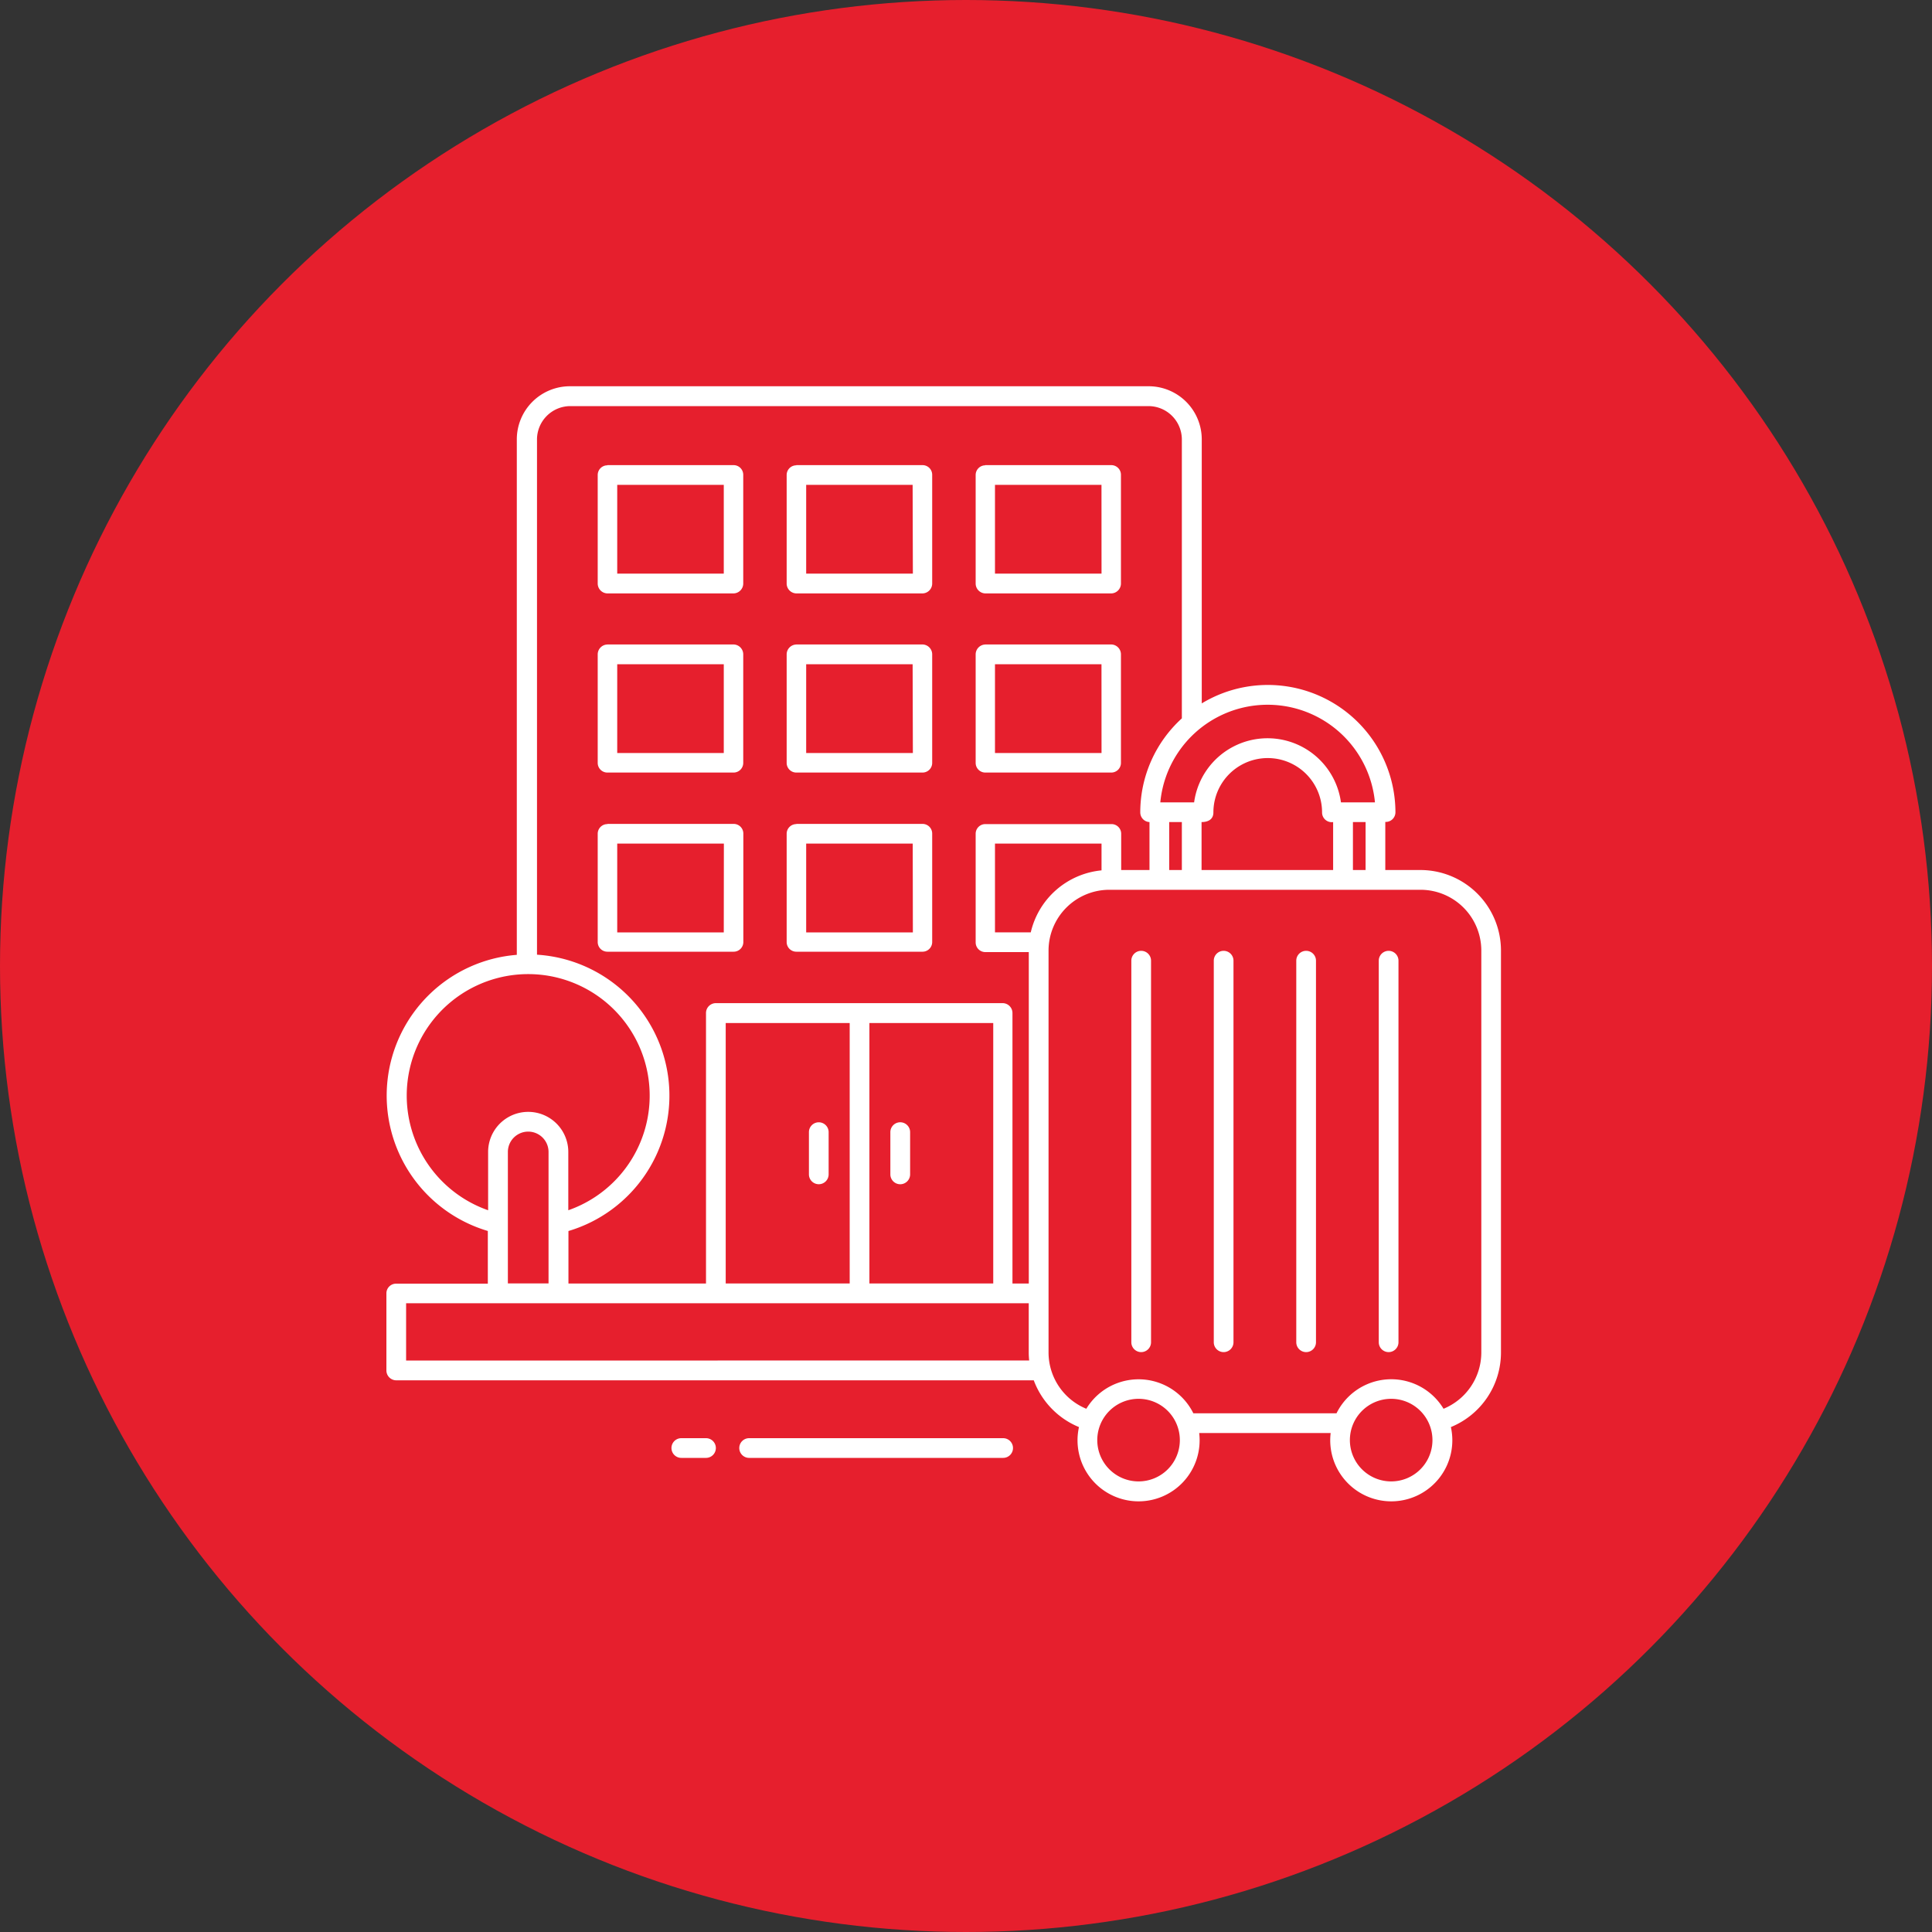 <svg xmlns="http://www.w3.org/2000/svg" xmlns:xlink="http://www.w3.org/1999/xlink" width="40" height="40" viewBox="0 0 40 40">
  <rect x="0" y="0" width="40" height="40" fill="#333333" stroke="none"/>
  <defs>
    <clipPath id="clip-hospitality">
      <rect width="40" height="40"/>
    </clipPath>
  </defs>
  <g id="hospitality" clip-path="url(#clip-hospitality)">
    <circle id="Ellipse_1" data-name="Ellipse 1" cx="20" cy="20" r="20" fill="#e61f2d"/>
    <path id="Path_4026" data-name="Path 4026" d="M46.707,51.211h2.964a1.264,1.264,0,0,1,2.216-.094,1.261,1.261,0,0,0,.782-1.16v-8.33a1.259,1.259,0,0,0-1.255-1.255H44.964a1.26,1.26,0,0,0-1.255,1.255v8.33a1.261,1.261,0,0,0,.782,1.16,1.265,1.265,0,0,1,2.216.094Zm-3.938.515a.2.2,0,0,1,0,.408H37.51a.2.2,0,0,1,0-.408Zm-6.152,0a.2.2,0,0,1,0,.408h-.511a.2.2,0,0,1,0-.408ZM50.681,38.97v.993h.732a1.668,1.668,0,0,1,1.663,1.663v8.33a1.668,1.668,0,0,1-1.037,1.54,1.264,1.264,0,1,1-2.489.123H46.828a1.264,1.264,0,1,1-2.489-.123,1.679,1.679,0,0,1-.936-.968H30.2a.205.205,0,0,1-.2-.206V48.727a.2.2,0,0,1,.2-.2h1.9V47.436a2.923,2.923,0,0,1,.6-5.717V31.047a1.1,1.1,0,0,1,1.1-1.1H45.781a1.1,1.1,0,0,1,1.1,1.1v5.466a2.642,2.642,0,0,1,4.01,2.254.2.2,0,0,1-.207.2Zm-.408.993V38.97h-.262v.993Zm-.672,0V38.97a.2.2,0,0,1-.229-.2,1.125,1.125,0,0,0-2.25,0c0,.148-.114.2-.245.2v.993Zm-3.394-.993v.993h.262V38.97Zm-.408.993V38.97a.2.2,0,0,1-.191-.2,2.631,2.631,0,0,1,.861-1.947V31.047a.692.692,0,0,0-.689-.689H33.807a.692.692,0,0,0-.689.689V41.716a2.924,2.924,0,0,1,.651,5.721v1.087h2.848v-5.6a.205.205,0,0,1,.2-.205h5.945a.205.205,0,0,1,.2.205v5.6H43.3V41.662h-.9a.2.2,0,0,1-.2-.2V39.212a.2.2,0,0,1,.2-.2h2.613a.2.2,0,0,1,.2.2v.751Zm-.376,1.877a.2.2,0,0,1,.408,0v7.9a.2.2,0,0,1-.408,0Zm1.707,0a.2.2,0,0,1,.408,0v7.9a.2.2,0,0,1-.408,0Zm1.708,0a.2.2,0,0,1,.408,0v7.9a.2.2,0,0,1-.408,0Zm1.708,0a.2.2,0,0,1,.408,0v7.9a.2.2,0,0,1-.408,0Zm-.779-3.278h.7a2.232,2.232,0,0,0-4.444,0h.7a1.534,1.534,0,0,1,3.04,0Zm-3.589,12.6a.855.855,0,1,0,0,1.208.856.856,0,0,0,0-1.208Zm5.23,0a.855.855,0,1,0,0,1.208.856.856,0,0,0,0-1.208Zm-8.1-1.045a1.548,1.548,0,0,1-.009-.162V48.932H30.408v1.187Zm.033-8.864a1.668,1.668,0,0,1,1.465-1.283v-.554H42.6v1.838Zm-9.984,7.269V45.8a.421.421,0,0,0-.842,0v2.722Zm.409-2.722v1.207a2.515,2.515,0,1,0-1.66,0V45.8a.83.83,0,0,1,1.66,0ZM40,43.131v5.392h2.564V43.131Zm-.408,5.392V43.131H37.025v5.392Zm.842-3.133a.2.2,0,0,1,.409,0v.874a.2.2,0,0,1-.409,0Zm-1.686,0a.2.2,0,0,1,.408,0v.874a.2.2,0,0,1-.408,0Zm-4.171-6.382h2.613a.2.2,0,0,1,.2.2v2.246a.2.2,0,0,1-.2.2H34.575a.2.2,0,0,1-.2-.2V39.212a.2.2,0,0,1,.2-.2Zm2.41.408H34.779v1.838h2.206Zm1.5-.408H41.1a.2.2,0,0,1,.2.2v2.246a.2.2,0,0,1-.2.2H38.487a.2.2,0,0,1-.2-.2V39.212a.2.2,0,0,1,.2-.2Zm2.41.408H38.691v1.838H40.9Zm-6.322-4.123h2.613a.205.205,0,0,1,.2.206v2.246a.2.2,0,0,1-.2.2H34.575a.2.2,0,0,1-.2-.2V35.5a.205.205,0,0,1,.2-.206Zm2.41.409H34.779v1.838h2.206Zm1.5-.409H41.1a.205.205,0,0,1,.2.206v2.246a.2.2,0,0,1-.2.2H38.487a.2.2,0,0,1-.2-.2V35.5a.205.205,0,0,1,.2-.206Zm2.41.409H38.691v1.838H40.9Zm1.5-.409h2.613a.205.205,0,0,1,.2.206v2.246a.2.2,0,0,1-.2.2H42.4a.2.2,0,0,1-.2-.2V35.5a.205.205,0,0,1,.2-.206Zm2.41.409H42.6v1.838h2.206ZM34.575,31.58h2.613a.2.2,0,0,1,.2.2V34.03a.205.205,0,0,1-.2.206H34.575a.205.205,0,0,1-.2-.206V31.784a.2.2,0,0,1,.2-.2Zm2.41.408H34.779v1.838h2.206Zm1.5-.408H41.1a.2.2,0,0,1,.2.2V34.03a.205.205,0,0,1-.2.206H38.487a.205.205,0,0,1-.2-.206V31.784a.2.2,0,0,1,.2-.2Zm2.41.408H38.691v1.838H40.9Zm1.5-.408h2.613a.2.2,0,0,1,.2.2V34.03a.205.205,0,0,1-.2.206H42.4a.205.205,0,0,1-.2-.206V31.784a.2.2,0,0,1,.2-.2Zm2.41.408H42.6v1.838h2.206Z" transform="translate(-22 -21.95)" fill="#fff"/>
  </g>
</svg>
